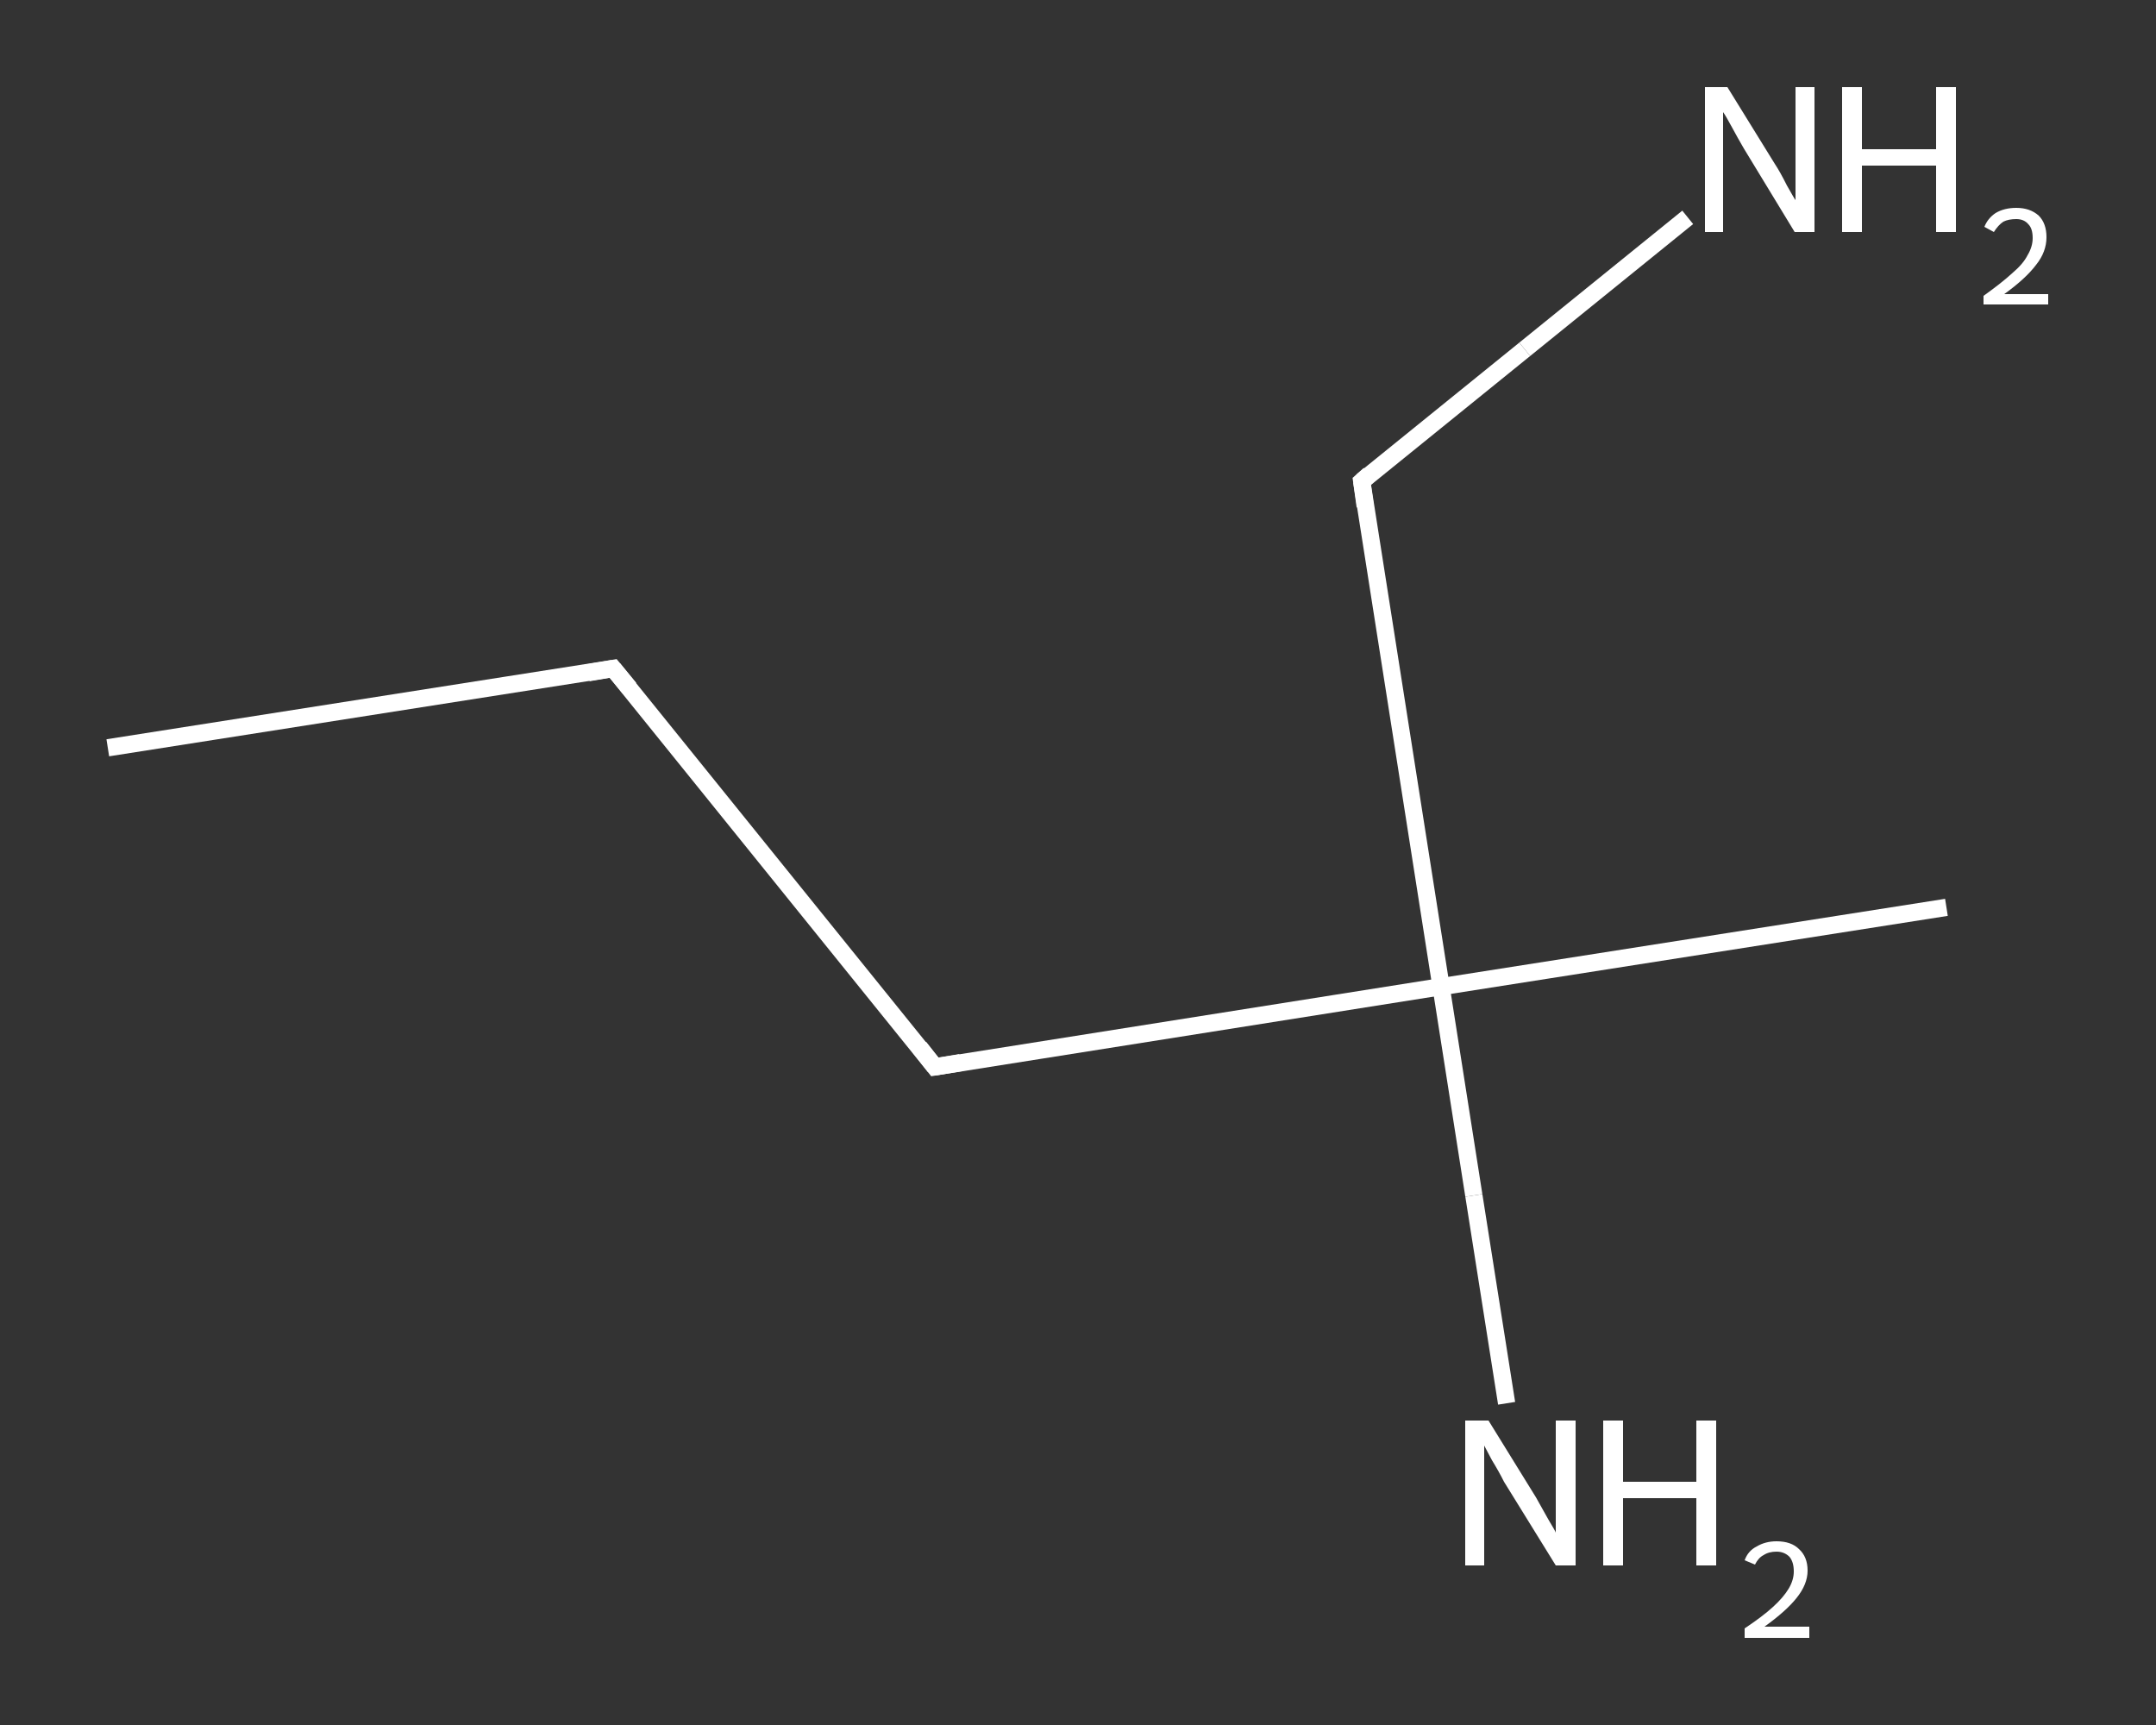 <?xml version='1.0' encoding='iso-8859-1'?>
<svg version='1.1' baseProfile='full'
              xmlns='http://www.w3.org/2000/svg'
                      xmlns:rdkit='http://www.rdkit.org/xml'
                      xmlns:xlink='http://www.w3.org/1999/xlink'
                  xml:space='preserve'
width='250px' height='200px' viewBox='0 0 250 200'>
<rect x="0" y="0" width="250" height="200" fill="#333333" stroke="none"/>
<!-- END OF HEADER -->
<rect style='opacity:1.0;fill:transparent;stroke:none' width='250.0' height='200.0' x='0.0' y='0.0'> </rect>
<path class='bond-0 atom-0 atom-1' d='M 12.5,86.7 L 71.1,77.5' style='fill:none;fill-rule:evenodd;stroke:#FFFFFF;stroke-width:2.0px;stroke-linecap:butt;stroke-linejoin:miter;stroke-opacity:1' />
<path class='bond-1 atom-1 atom-2' d='M 71.1,77.5 L 108.4,123.7' style='fill:none;fill-rule:evenodd;stroke:#FFFFFF;stroke-width:2.0px;stroke-linecap:butt;stroke-linejoin:miter;stroke-opacity:1' />
<path class='bond-2 atom-2 atom-3' d='M 108.4,123.7 L 167.1,114.4' style='fill:none;fill-rule:evenodd;stroke:#FFFFFF;stroke-width:2.0px;stroke-linecap:butt;stroke-linejoin:miter;stroke-opacity:1' />
<path class='bond-3 atom-3 atom-4' d='M 167.1,114.4 L 225.7,105.2' style='fill:none;fill-rule:evenodd;stroke:#FFFFFF;stroke-width:2.0px;stroke-linecap:butt;stroke-linejoin:miter;stroke-opacity:1' />
<path class='bond-4 atom-3 atom-5' d='M 167.1,114.4 L 170.9,138.6' style='fill:none;fill-rule:evenodd;stroke:#FFFFFF;stroke-width:2.0px;stroke-linecap:butt;stroke-linejoin:miter;stroke-opacity:1' />
<path class='bond-4 atom-3 atom-5' d='M 170.9,138.6 L 174.7,162.7' style='fill:none;fill-rule:evenodd;stroke:#FFFFFF;stroke-width:2.0px;stroke-linecap:butt;stroke-linejoin:miter;stroke-opacity:1' />
<path class='bond-5 atom-3 atom-6' d='M 167.1,114.4 L 157.9,55.8' style='fill:none;fill-rule:evenodd;stroke:#FFFFFF;stroke-width:2.0px;stroke-linecap:butt;stroke-linejoin:miter;stroke-opacity:1' />
<path class='bond-6 atom-6 atom-7' d='M 157.9,55.8 L 176.8,40.5' style='fill:none;fill-rule:evenodd;stroke:#FFFFFF;stroke-width:2.0px;stroke-linecap:butt;stroke-linejoin:miter;stroke-opacity:1' />
<path class='bond-6 atom-6 atom-7' d='M 176.8,40.5 L 195.7,25.2' style='fill:none;fill-rule:evenodd;stroke:#FFFFFF;stroke-width:2.0px;stroke-linecap:butt;stroke-linejoin:miter;stroke-opacity:1' />
<path d='M 68.2,78.0 L 71.1,77.5 L 73.0,79.8' style='fill:none;stroke:#FFFFFF;stroke-width:2.0px;stroke-linecap:butt;stroke-linejoin:miter;stroke-opacity:1;' />
<path d='M 106.6,121.4 L 108.4,123.7 L 111.4,123.2' style='fill:none;stroke:#FFFFFF;stroke-width:2.0px;stroke-linecap:butt;stroke-linejoin:miter;stroke-opacity:1;' />
<path d='M 158.3,58.7 L 157.9,55.8 L 158.8,55.0' style='fill:none;stroke:#FFFFFF;stroke-width:2.0px;stroke-linecap:butt;stroke-linejoin:miter;stroke-opacity:1;' />
<path class='atom-5' d='M 172.6 164.7
L 178.1 173.6
Q 178.6 174.5, 179.5 176.1
Q 180.4 177.6, 180.4 177.7
L 180.4 164.7
L 182.7 164.7
L 182.7 181.5
L 180.4 181.5
L 174.4 171.8
Q 173.8 170.6, 173.0 169.3
Q 172.3 168.0, 172.1 167.6
L 172.1 181.5
L 169.9 181.5
L 169.9 164.7
L 172.6 164.7
' fill='#FFFFFF'/>
<path class='atom-5' d='M 185.9 164.7
L 188.2 164.7
L 188.2 171.8
L 196.7 171.8
L 196.7 164.7
L 199.0 164.7
L 199.0 181.5
L 196.7 181.5
L 196.7 173.7
L 188.2 173.7
L 188.2 181.5
L 185.9 181.5
L 185.9 164.7
' fill='#FFFFFF'/>
<path class='atom-5' d='M 202.3 180.9
Q 202.7 179.8, 203.7 179.3
Q 204.7 178.7, 206.0 178.7
Q 207.7 178.7, 208.6 179.6
Q 209.6 180.5, 209.6 182.1
Q 209.6 183.7, 208.3 185.3
Q 207.1 186.8, 204.6 188.6
L 209.8 188.6
L 209.8 189.9
L 202.3 189.9
L 202.3 188.8
Q 204.4 187.4, 205.6 186.3
Q 206.8 185.2, 207.4 184.2
Q 208.0 183.2, 208.0 182.2
Q 208.0 181.1, 207.5 180.5
Q 206.9 179.9, 206.0 179.9
Q 205.1 179.9, 204.5 180.3
Q 203.9 180.6, 203.5 181.4
L 202.3 180.9
' fill='#FFFFFF'/>
<path class='atom-7' d='M 200.3 10.1
L 205.8 19.0
Q 206.4 19.9, 207.2 21.5
Q 208.1 23.1, 208.2 23.2
L 208.2 10.1
L 210.4 10.1
L 210.4 26.9
L 208.1 26.9
L 202.2 17.2
Q 201.5 16.0, 200.8 14.7
Q 200.1 13.4, 199.8 13.0
L 199.8 26.9
L 197.7 26.9
L 197.7 10.1
L 200.3 10.1
' fill='#FFFFFF'/>
<path class='atom-7' d='M 213.6 10.1
L 215.9 10.1
L 215.9 17.3
L 224.5 17.3
L 224.5 10.1
L 226.8 10.1
L 226.8 26.9
L 224.5 26.9
L 224.5 19.2
L 215.9 19.2
L 215.9 26.9
L 213.6 26.9
L 213.6 10.1
' fill='#FFFFFF'/>
<path class='atom-7' d='M 230.1 26.3
Q 230.5 25.3, 231.4 24.7
Q 232.4 24.1, 233.8 24.1
Q 235.4 24.1, 236.4 25.0
Q 237.3 25.9, 237.3 27.5
Q 237.3 29.2, 236.1 30.7
Q 234.9 32.3, 232.4 34.1
L 237.5 34.1
L 237.5 35.3
L 230.0 35.3
L 230.0 34.3
Q 232.1 32.8, 233.3 31.7
Q 234.6 30.6, 235.1 29.6
Q 235.7 28.6, 235.7 27.6
Q 235.7 26.5, 235.2 26.0
Q 234.7 25.4, 233.8 25.4
Q 232.9 25.4, 232.3 25.7
Q 231.7 26.1, 231.2 26.9
L 230.1 26.3
' fill='#FFFFFF'/>
</svg>
